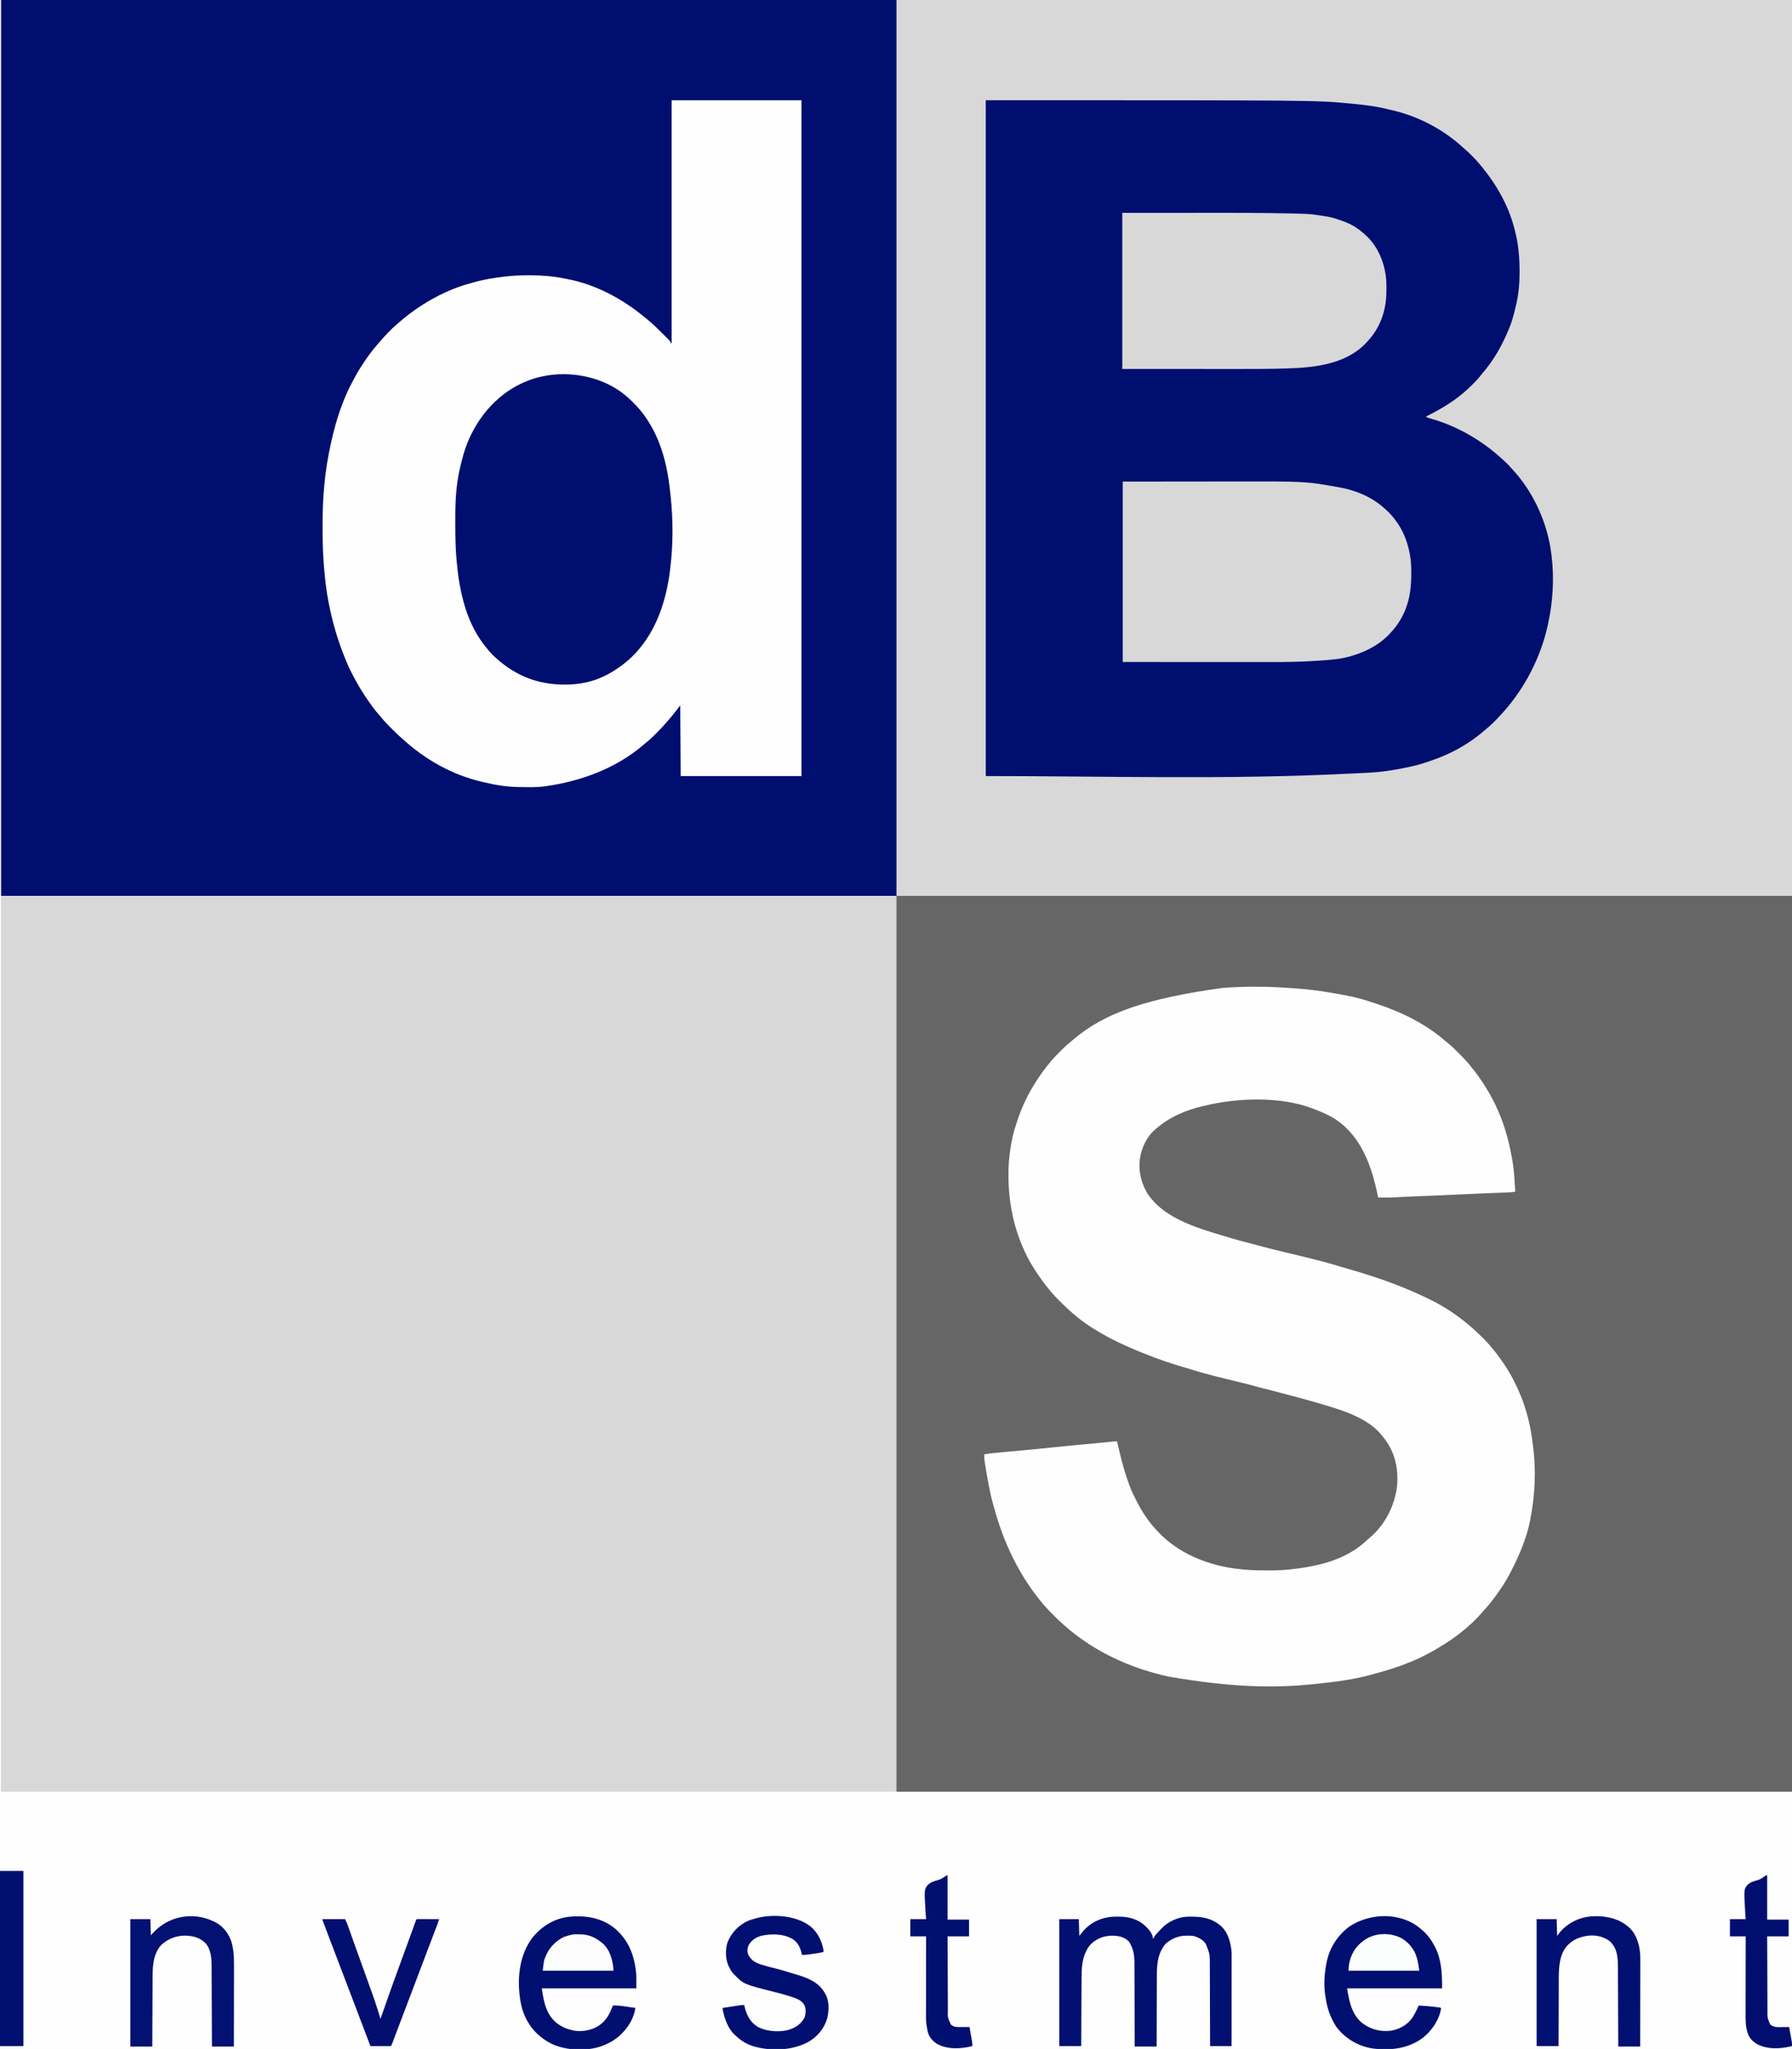 <?xml version="1.0" encoding="UTF-8"?>
<svg xmlns="http://www.w3.org/2000/svg" version="1.1" width="3754" height="4293">
  <rect width="100%" height="100%" fill="#808080" stroke="none"/>
  <path d="M0 0 C1238.82 0 2477.64 0 3754 0 C3754 1416.69 3754 2833.38 3754 4293 C2515.18 4293 1276.36 4293 0 4293 C0 2876.31 0 1459.62 0 0 Z " fill="#D8D8D8" transform="translate(0,0)"></path>
  <path d="M0 0 C0.66 0 1.32 0 2 0 C2 619.41 2 1238.82 2 1877 C621.08 1877 1240.16 1877 1878 1877 C1878 2496.41 1878 3115.82 1878 3754 C2497.08 3754 3116.16 3754 3754 3754 C3754 3931.87 3754 4109.74 3754 4293 C2515.18 4293 1276.36 4293 0 4293 C0 2876.31 0 1459.62 0 0 Z " fill="#D8D8D9" transform="translate(0,0)"></path>
  <path d="M0 0 C619.08 0 1238.16 0 1876 0 C1876 619.41 1876 1238.82 1876 1877 C1256.92 1877 637.84 1877 0 1877 C0 1257.59 0 638.18 0 0 Z " fill="#666666" transform="translate(1878,1877)"></path>
  <path d="M0 0 C619.08 0 1238.16 0 1876 0 C1876 619.41 1876 1238.82 1876 1877 C1256.92 1877 637.84 1877 0 1877 C0 1257.59 0 638.18 0 0 Z " fill="#000E70" transform="translate(2,0)"></path>
  <path d="M0 0 C0.66 0 1.32 0 2 0 C2 1238.82 2 2477.64 2 3754 C1240.16 3754 2478.32 3754 3754 3754 C3754 3931.87 3754 4109.74 3754 4293 C2515.18 4293 1276.36 4293 0 4293 C0 2876.31 0 1459.62 0 0 Z " fill="#FEFEFE" transform="translate(0,0)"></path>
  <path d="M0 0 C689.907 0 689.907 0 761.938 6.75 C763.257 6.873 763.257 6.873 764.602 6.998 C791.418 9.522 818.558 12.66 844.677 19.413 C847.033 20.008 849.397 20.545 851.77 21.07 C905.994 33.345 959.827 61.904 1000.57 99.754 C1002.592 101.623 1004.647 103.414 1006.75 105.188 C1010.86 108.761 1014.705 112.596 1018.562 116.438 C1019.188 117.058 1019.814 117.679 1020.458 118.319 C1024.84 122.715 1028.972 127.278 1033 132 C1033.545 132.638 1034.09 133.277 1034.652 133.934 C1068.564 173.965 1095.261 219.876 1108 271 C1108.261 272.012 1108.521 273.024 1108.79 274.066 C1113.028 290.601 1115.62 306.989 1117 324 C1117.14 325.721 1117.14 325.721 1117.283 327.476 C1118.033 337.567 1118.283 347.634 1118.312 357.75 C1118.315 358.61 1118.318 359.469 1118.32 360.355 C1118.328 383.894 1116.288 407.741 1110.586 430.637 C1109.907 433.376 1109.267 436.123 1108.625 438.871 C1105.778 450.869 1102.563 462.541 1098 474 C1097.622 474.951 1097.245 475.901 1096.856 476.881 C1083.031 511.321 1064.988 544.014 1040.516 572.082 C1038.254 574.706 1036.126 577.392 1034 580.125 C1029.491 585.673 1024.487 590.695 1019.438 595.75 C1018.232 596.957 1018.232 596.957 1017.002 598.188 C1012.157 602.988 1007.196 607.584 1002 612 C1001.416 612.501 1000.833 613.002 1000.231 613.519 C976.408 633.813 949.735 648.859 922 663 C924.944 664.962 927.469 665.773 930.848 666.698 C986.359 681.956 1038.711 712.23 1081 751 C1082.09 751.985 1083.179 752.969 1084.27 753.953 C1089.55 758.743 1094.708 763.493 1099.285 768.977 C1101.319 771.376 1103.473 773.644 1105.625 775.938 C1148.938 823.634 1177.433 888.069 1185 952 C1185.095 952.753 1185.189 953.507 1185.287 954.283 C1191.161 1001.793 1188.17 1050.309 1178 1097 C1177.824 1097.831 1177.648 1098.662 1177.467 1099.518 C1163.298 1165.413 1129.847 1230.89 1085 1281 C1084.167 1281.944 1083.335 1282.887 1082.477 1283.859 C1070.571 1297.121 1058.082 1310.05 1044 1321 C1042.122 1322.601 1040.247 1324.205 1038.375 1325.812 C1008.042 1351.045 971.458 1370.798 934.09 1383.291 C932.07 1383.976 930.064 1384.694 928.059 1385.422 C902.553 1394.524 875.676 1399.705 849 1404 C847.998 1404.163 846.996 1404.327 845.963 1404.495 C816.888 1409.079 786.989 1409.664 757.625 1411.125 C756.86 1411.164 756.096 1411.202 755.308 1411.242 C505.203 1423.678 247.403 1416 0 1416 C0 948.72 0 481.44 0 0 Z " fill="#000E70" transform="translate(2065,210)"></path>
  <path d="M0 0 C89.76 0 179.52 0 272 0 C272 467.28 272 934.56 272 1416 C188.51 1416 105.02 1416 19 1416 C18.67 1367.16 18.34 1318.32 18 1268 C13.38 1273.94 8.76 1279.88 4 1286 C-1.061 1292.31 -6.207 1298.449 -11.664 1304.418 C-12.931 1305.818 -14.192 1307.225 -15.418 1308.661 C-20.408 1314.49 -25.755 1319.941 -31.178 1325.363 C-32.739 1326.926 -34.291 1328.497 -35.844 1330.068 C-42.238 1336.498 -48.889 1342.358 -56 1348 C-57.028 1348.863 -58.051 1349.732 -59.066 1350.609 C-116.142 1399.557 -188.437 1426.269 -262 1437 C-262.908 1437.136 -263.815 1437.271 -264.75 1437.411 C-281.72 1439.856 -298.994 1439.279 -316.094 1439.027 C-317.729 1439.004 -319.365 1438.988 -321 1438.974 C-344.159 1438.711 -368.399 1434.957 -390.887 1429.509 C-393.128 1428.969 -395.376 1428.463 -397.625 1427.957 C-458.882 1413.811 -516.144 1381.639 -562.418 1339.336 C-563.794 1338.091 -565.175 1336.852 -566.591 1335.652 C-573.07 1330.133 -579.058 1324.128 -585.072 1318.113 C-586.925 1316.263 -588.785 1314.42 -590.646 1312.578 C-596.782 1306.471 -602.604 1300.307 -607.987 1293.51 C-609.957 1291.054 -612.012 1288.713 -614.125 1286.379 C-617.993 1282.069 -621.538 1277.577 -625 1272.938 C-625.634 1272.088 -626.269 1271.239 -626.923 1270.364 C-638.592 1254.574 -649.435 1238.15 -659 1221 C-659.506 1220.098 -660.013 1219.196 -660.534 1218.267 C-668.063 1204.802 -675.071 1191.246 -681 1177 C-681.414 1176.007 -681.829 1175.014 -682.255 1173.99 C-697.049 1138.17 -708.683 1101.172 -716.356 1063.182 C-716.92 1060.394 -717.501 1057.611 -718.086 1054.828 C-723.289 1029.53 -726.117 1003.838 -728.25 978.125 C-728.333 977.133 -728.416 976.141 -728.501 975.118 C-730.665 948.904 -731.239 922.791 -731.25 896.5 C-731.251 895.663 -731.251 894.826 -731.252 893.964 C-731.272 866.943 -730.692 840.095 -728.199 813.171 C-728.011 811.122 -727.835 809.071 -727.66 807.02 C-725.149 777.844 -720.307 748.589 -714 720 C-713.719 718.717 -713.439 717.435 -713.149 716.113 C-703.186 670.865 -688.752 625.77 -666.174 585.134 C-665.038 583.069 -663.944 580.987 -662.859 578.895 C-657.523 568.755 -651.339 559.218 -645 549.688 C-644.581 549.056 -644.162 548.424 -643.731 547.773 C-636.194 536.433 -628.171 525.538 -619.312 515.188 C-618.851 514.647 -618.39 514.107 -617.914 513.551 C-616.613 512.031 -615.307 510.515 -614 509 C-613.385 508.283 -612.77 507.567 -612.137 506.828 C-600.281 493.133 -587.873 479.682 -574 468 C-573.011 467.134 -572.023 466.267 -571.004 465.375 C-557.113 453.227 -542.432 442.118 -527 432 C-526.238 431.5 -525.476 431.001 -524.691 430.486 C-492.043 409.278 -455.947 392.333 -418.189 382.577 C-415.999 382 -413.822 381.386 -411.645 380.762 C-392.071 375.234 -371.97 372.221 -351.812 369.75 C-351.144 369.667 -350.475 369.584 -349.786 369.499 C-333.228 367.467 -316.732 366.764 -300.062 366.75 C-299.205 366.749 -298.348 366.748 -297.464 366.747 C-272.995 366.766 -248.603 368.566 -224.593 373.472 C-222.892 373.818 -221.188 374.153 -219.481 374.474 C-159.537 385.746 -103.287 415.919 -56.727 454.578 C-55.218 455.821 -53.688 457.039 -52.156 458.254 C-39.771 468.084 -28.567 479.356 -17.375 490.5 C-16.275 491.593 -16.275 491.593 -15.152 492.709 C-2 505.9 -2 505.9 -2 509 C-1.34 509 -0.68 509 0 509 C0 341.03 0 173.06 0 0 Z " fill="#FEFEFE" transform="translate(1407,210)"></path>
  <path d="M0 0 C2.255 0.147 4.51 0.293 6.766 0.438 C34.501 2.305 62.113 5.439 89.471 10.372 C92.95 10.991 96.434 11.574 99.922 12.148 C123.694 16.122 147.491 21.327 170.334 29.102 C173.584 30.197 176.847 31.254 180.109 32.312 C233.385 49.654 284.792 74.372 327.235 111.507 C328.575 112.641 329.942 113.743 331.319 114.831 C338.861 120.814 345.643 127.367 352.408 134.202 C354.256 136.069 356.112 137.926 357.969 139.783 C363.852 145.683 369.669 151.589 375 158 C375.517 158.615 376.033 159.23 376.565 159.864 C404.353 193.204 427.288 230.452 443 271 C443.5 272.29 443.5 272.29 444.01 273.606 C449.097 286.874 453.352 300.271 457 314 C457.218 314.806 457.435 315.612 457.659 316.442 C461.516 330.814 464.406 345.352 467 360 C467.228 361.259 467.228 361.259 467.461 362.544 C470.426 379.292 471.282 396.335 472.449 413.281 C472.505 414.086 472.561 414.89 472.619 415.719 C472.872 419.487 473.067 423.22 473 427 C465.442 428.128 457.875 428.366 450.246 428.648 C448.773 428.706 447.301 428.763 445.828 428.821 C442.681 428.944 439.533 429.066 436.386 429.186 C427.923 429.509 419.462 429.846 411 430.184 C409.714 430.235 409.714 430.235 408.402 430.287 C392.576 430.92 376.757 431.656 360.938 432.438 C329.612 433.982 298.276 435.255 266.938 436.515 C262.822 436.681 258.707 436.848 254.591 437.015 C251.763 437.129 248.935 437.241 246.107 437.353 C236.647 437.734 227.2 438.193 217.753 438.802 C211.48 439.133 205.217 439.107 198.938 439.062 C197.679 439.058 196.42 439.053 195.123 439.049 C192.082 439.037 189.041 439.021 186 439 C185.805 438.031 185.61 437.062 185.408 436.064 C173.05 375.135 151.566 312.096 97.562 275.75 C82.556 265.974 66.714 259.314 50 253 C49.262 252.72 48.524 252.44 47.764 252.151 C-20.666 226.592 -109.189 230.183 -179 247 C-179.952 247.224 -180.904 247.448 -181.885 247.679 C-216.437 255.879 -251.086 270.375 -278 294 C-278.677 294.534 -279.354 295.067 -280.051 295.617 C-294.822 307.517 -305.051 325.91 -310 344 C-310.211 344.724 -310.423 345.449 -310.641 346.195 C-318.211 373.771 -312.562 403.392 -298.91 427.875 C-263.31 486.116 -182.036 506.024 -120.75 524.5 C-119.922 524.75 -119.094 525 -118.241 525.258 C-108.717 528.123 -99.177 530.791 -89.512 533.141 C-81.494 535.102 -73.536 537.301 -65.578 539.492 C-46.48 544.726 -27.255 549.385 -8 554 C-6.868 554.272 -5.735 554.543 -4.569 554.823 C-0.684 555.755 3.202 556.687 7.088 557.617 C16.523 559.879 25.953 562.165 35.382 564.458 C37.18 564.895 38.979 565.332 40.778 565.768 C56.023 569.465 71.17 573.424 86.25 577.75 C87.44 578.091 88.63 578.431 89.857 578.782 C101.464 582.115 113.043 585.542 124.614 588.997 C126.977 589.697 129.344 590.388 131.713 591.071 C188.467 607.459 244.159 627.511 297 654 C297.834 654.416 298.667 654.831 299.526 655.259 C324.977 668.029 349.004 683.939 371 702 C371.813 702.666 371.813 702.666 372.642 703.346 C384.26 712.919 395.208 723.131 405.875 733.75 C406.577 734.447 407.278 735.144 408.001 735.862 C412.537 740.412 416.835 745.109 421 750 C421.549 750.643 422.099 751.286 422.665 751.948 C430.86 761.602 438.495 771.524 445.627 781.987 C446.923 783.887 448.234 785.776 449.547 787.664 C460.205 803.142 469.207 819.583 476.954 836.692 C477.699 838.336 478.453 839.977 479.212 841.615 C495.29 876.452 505.147 915.194 509.676 953.299 C509.905 955.208 510.15 957.116 510.406 959.021 C516.999 1009.245 514.918 1062.477 505 1112 C504.702 1113.574 504.403 1115.148 504.105 1116.723 C497.024 1152.578 482.428 1186.791 465.915 1219.204 C465.074 1220.854 464.238 1222.507 463.403 1224.16 C452.243 1246.058 438.224 1266.725 423 1286 C422.215 1286.996 421.43 1287.993 420.621 1289.02 C416.133 1294.601 411.414 1299.939 406.555 1305.199 C404.563 1307.383 402.622 1309.591 400.691 1311.828 C396.982 1316.08 393.063 1320.085 389.062 1324.062 C388.398 1324.731 387.733 1325.399 387.049 1326.088 C382.531 1330.597 377.846 1334.848 373 1339 C371.979 1339.889 370.958 1340.779 369.938 1341.668 C351.293 1357.66 331.031 1371.691 309.764 1383.978 C308.016 1384.991 306.28 1386.022 304.543 1387.055 C266.251 1409.51 223.462 1425.057 180.636 1436.3 C178.241 1436.936 175.858 1437.602 173.477 1438.285 C135.65 1448.968 96.004 1453.9 57 1458 C56.321 1458.072 55.642 1458.143 54.943 1458.217 C-27.981 1466.886 -114.525 1466.576 -252 1443 C-253.145 1442.749 -253.145 1442.749 -254.313 1442.494 C-324.097 1427.143 -392.387 1397.837 -449 1354 C-449.555 1353.575 -450.11 1353.15 -450.682 1352.712 C-457.828 1347.238 -464.717 1341.627 -471.305 1335.484 C-473.351 1333.598 -475.42 1331.786 -477.535 1329.98 C-482.894 1325.308 -487.886 1320.264 -492.9 1315.23 C-494.559 1313.566 -496.224 1311.907 -497.889 1310.248 C-503.468 1304.673 -508.929 1299.048 -514 1293 C-514.8 1292.06 -514.8 1292.06 -515.616 1291.101 C-564.954 1232.865 -598.516 1162.934 -618.314 1089.488 C-619.159 1086.424 -620.058 1083.376 -620.949 1080.324 C-622.996 1073.163 -624.723 1065.963 -626.312 1058.688 C-626.53 1057.696 -626.53 1057.696 -626.752 1056.684 C-629.452 1044.308 -631.694 1031.862 -633.812 1019.375 C-634.033 1018.077 -634.033 1018.077 -634.257 1016.753 C-639.334 986.68 -639.334 986.68 -639 977 C-629.837 975.616 -620.69 974.502 -611.461 973.668 C-609.531 973.489 -607.6 973.31 -605.67 973.131 C-603.637 972.943 -601.603 972.757 -599.569 972.571 C-595.29 972.18 -591.012 971.784 -586.734 971.387 C-585.276 971.251 -583.819 971.116 -582.362 970.981 C-581.639 970.914 -580.917 970.847 -580.172 970.778 C-577.978 970.574 -575.784 970.371 -573.589 970.168 C-560.62 968.968 -547.653 967.745 -534.688 966.5 C-533.65 966.401 -532.613 966.301 -531.545 966.199 C-512.989 964.416 -494.446 962.522 -475.902 960.618 C-452.233 958.191 -428.547 955.976 -404.852 953.815 C-398.527 953.237 -392.204 952.641 -385.883 952.023 C-385.134 951.95 -384.385 951.877 -383.613 951.802 C-380.282 951.475 -376.952 951.145 -373.622 950.812 C-372.517 950.702 -371.412 950.593 -370.273 950.48 C-369.339 950.387 -368.405 950.293 -367.443 950.196 C-365.301 950.024 -363.149 950 -361 950 C-359.413 956.209 -357.886 962.425 -356.492 968.68 C-350.917 993.601 -343.936 1018.054 -335 1042 C-334.752 1042.67 -334.504 1043.34 -334.248 1044.03 C-330.793 1053.269 -326.661 1062.086 -322.123 1070.833 C-320.932 1073.131 -319.757 1075.436 -318.582 1077.742 C-313.557 1087.527 -308.22 1096.927 -302 1106 C-301.608 1106.576 -301.217 1107.151 -300.813 1107.744 C-294.735 1116.629 -288.141 1124.948 -281 1133 C-280.269 1133.826 -280.269 1133.826 -279.522 1134.669 C-234.16 1185.588 -167.78 1211.441 -101 1218 C-100.134 1218.086 -99.268 1218.173 -98.376 1218.262 C-82.579 1219.797 -66.892 1220.316 -51.024 1220.261 C-47.37 1220.25 -43.717 1220.261 -40.062 1220.273 C-25.273 1220.283 -10.7 1219.628 4 1218 C5.097 1217.88 5.097 1217.88 6.217 1217.757 C10.549 1217.271 14.869 1216.715 19.188 1216.125 C21.087 1215.868 21.087 1215.868 23.024 1215.605 C33.451 1214.154 43.728 1212.292 54 1210 C54.719 1209.846 55.437 1209.691 56.178 1209.532 C64.506 1207.743 72.678 1205.595 80.812 1203.062 C81.553 1202.834 82.293 1202.605 83.055 1202.37 C109.424 1193.922 136.246 1180.504 157 1162 C157.859 1161.238 158.717 1160.476 159.602 1159.691 C161.299 1158.171 162.989 1156.642 164.672 1155.105 C166.724 1153.249 168.818 1151.466 170.938 1149.688 C202.347 1122.118 222.076 1081.283 226 1040 C228.34 1002.07 219.617 968.355 195 939 C194.562 938.439 194.123 937.879 193.672 937.301 C164.144 899.801 106.591 883.281 62.878 870.549 C60.076 869.73 57.278 868.896 54.48 868.062 C34.149 862.032 13.638 856.662 -6.887 851.332 C-11.096 850.238 -15.299 849.125 -19.5 848 C-33.909 844.146 -48.334 840.348 -62.827 836.824 C-67.356 835.71 -71.835 834.475 -76.313 833.167 C-83.427 831.128 -90.589 829.319 -97.781 827.578 C-100.007 827.04 -102.231 826.498 -104.456 825.955 C-107.629 825.18 -110.802 824.406 -113.975 823.633 C-159.362 812.568 -159.362 812.568 -180.375 806.75 C-181.122 806.544 -181.87 806.338 -182.64 806.126 C-191.365 803.712 -200.002 801.074 -208.622 798.31 C-214.479 796.445 -220.37 794.746 -226.289 793.094 C-236.498 790.225 -246.533 786.918 -256.559 783.468 C-259.393 782.494 -262.229 781.53 -265.066 780.566 C-274.357 777.396 -283.547 774.089 -292.633 770.372 C-295.859 769.057 -299.102 767.803 -302.359 766.57 C-321.635 759.224 -340.356 750.817 -359 742 C-360.091 741.484 -361.183 740.968 -362.307 740.437 C-377.006 733.425 -391.071 725.427 -405 717 C-406.31 716.208 -406.31 716.208 -407.647 715.401 C-418.923 708.545 -429.628 701.158 -440 693 C-440.661 692.483 -441.322 691.966 -442.003 691.434 C-456.063 680.395 -468.839 668.227 -481.5 655.625 C-482.337 654.793 -483.174 653.961 -484.036 653.103 C-488.896 648.23 -493.55 643.251 -498 638 C-498.542 637.364 -499.085 636.729 -499.644 636.074 C-513.052 620.258 -525.017 603.579 -536 586 C-536.402 585.36 -536.804 584.719 -537.218 584.06 C-543.091 574.658 -548.292 565.034 -553 555 C-553.415 554.122 -553.83 553.243 -554.258 552.338 C-577.737 502.187 -588.347 448.164 -588.375 393 C-588.377 391.944 -588.379 390.889 -588.381 389.801 C-588.378 377.068 -587.835 364.561 -586.242 351.925 C-585.922 349.38 -585.644 346.83 -585.359 344.281 C-582.966 324.884 -579.012 305.527 -572.677 287.016 C-571.926 284.78 -571.222 282.533 -570.52 280.281 C-560.984 250.102 -547.111 221.596 -530 195 C-529.316 193.93 -528.631 192.86 -527.926 191.758 C-520.275 180.057 -511.911 168.769 -503 158 C-502.236 157.05 -501.471 156.1 -500.684 155.121 C-493.911 146.855 -486.47 139.255 -478.938 131.688 C-478.431 131.176 -477.924 130.664 -477.403 130.137 C-470.605 123.285 -463.563 117.015 -456 111 C-454.972 110.137 -453.949 109.268 -452.934 108.391 C-385.852 50.862 -296.51 21.829 -141 0 C-140.21 -0.061 -139.421 -0.121 -138.607 -0.184 C-92.683 -3.647 -45.916 -3.319 0 0 Z " fill="#FEFEFE" transform="translate(2701,2070)"></path>
  <path d="M0 0 C0.712 0.282 1.424 0.564 2.157 0.854 C20.387 8.2 37.027 18.286 52 31 C52.795 31.666 53.591 32.333 54.41 33.02 C57.008 35.279 59.514 37.619 62 40 C63.023 40.975 63.023 40.975 64.067 41.969 C112.163 88.056 133.707 150.933 142 216 C142.119 216.896 142.239 217.792 142.362 218.715 C143.385 226.463 144.223 234.224 145 242 C145.069 242.67 145.138 243.34 145.209 244.03 C150.159 292.291 150.136 341.828 144.243 389.988 C143.901 392.815 143.592 395.646 143.277 398.477 C142.665 403.679 141.883 408.837 141 414 C140.711 415.711 140.711 415.711 140.416 417.456 C137.206 436.042 132.921 454.065 127 472 C126.683 472.962 126.366 473.924 126.04 474.915 C110.62 520.942 83.379 564.622 44 594 C43.386 594.458 42.772 594.917 42.139 595.389 C32.19 602.752 21.988 609.3 11 615 C9.271 615.905 9.271 615.905 7.508 616.828 C-18.768 629.82 -46.931 635.447 -76.062 635.375 C-76.932 635.374 -77.801 635.373 -78.697 635.372 C-138.077 635.176 -186.5 613.587 -228.688 572.5 C-233.494 567.624 -237.765 562.374 -242 557 C-242.793 556.013 -243.586 555.025 -244.402 554.008 C-273.897 516.638 -288.544 472.344 -297 426 C-297.269 424.535 -297.269 424.535 -297.543 423.041 C-300.196 408.21 -301.774 393.302 -303.188 378.312 C-303.272 377.426 -303.357 376.54 -303.444 375.626 C-305.769 351.048 -306.188 326.538 -306.185 301.869 C-306.185 298.594 -306.192 295.319 -306.206 292.043 C-306.317 264.798 -305.697 237.701 -301.75 210.688 C-301.592 209.572 -301.592 209.572 -301.431 208.435 C-299.608 195.655 -297.059 183.16 -293.714 170.686 C-293.03 168.115 -292.386 165.537 -291.754 162.953 C-276.798 102.506 -240.139 47.629 -186.767 14.619 C-164.631 1.445 -140.535 -8.05 -115 -12 C-113.796 -12.204 -112.592 -12.407 -111.352 -12.617 C-74.414 -18.163 -34.633 -13.797 0 0 Z " fill="#000E70" transform="translate(1260,799)"></path>
  <path d="M0 0 C47.994 -0.041 95.989 -0.083 145.438 -0.125 C160.476 -0.143 175.515 -0.161 191.01 -0.18 C209.668 -0.189 209.668 -0.189 218.46 -0.191 C224.476 -0.193 230.492 -0.2 236.507 -0.211 C382.951 -0.475 382.951 -0.475 452.75 11.938 C453.411 12.053 454.072 12.168 454.754 12.287 C487.923 18.152 521.766 32.41 547 55 C547.776 55.68 547.776 55.68 548.568 56.374 C556.157 63.033 562.903 69.914 569 78 C570.181 79.516 570.181 79.516 571.387 81.062 C586.907 101.458 596.16 125.003 601 150 C601.191 150.972 601.191 150.972 601.385 151.964 C603.907 165.155 604.524 178.028 604.438 191.438 C604.433 192.942 604.433 192.942 604.428 194.477 C604.323 218.083 602.119 240.658 594 263 C593.733 263.738 593.466 264.475 593.191 265.235 C585.756 285.33 574.748 302.449 560 318 C558.735 319.344 558.735 319.344 557.445 320.715 C535.444 343.449 507.181 357.478 477 366 C475.849 366.326 474.698 366.652 473.512 366.988 C460.072 370.535 446.516 372.482 432.688 373.562 C431.165 373.687 429.642 373.811 428.119 373.935 C406.15 375.697 384.157 376.942 362.126 377.548 C361.36 377.569 360.595 377.59 359.806 377.612 C343.149 378.066 326.5 378.138 309.838 378.116 C305.596 378.112 301.353 378.113 297.111 378.114 C288.938 378.114 280.765 378.11 272.592 378.103 C263.105 378.096 253.618 378.095 244.13 378.095 C219.17 378.089 194.21 378.075 169.25 378.062 C85.471 378.032 85.471 378.032 0 378 C0 253.26 0 128.52 0 0 Z " fill="#D8D8D8" transform="translate(2352,1009)"></path>
  <path d="M0 0 C44.241 -0.021 88.481 -0.041 134.062 -0.062 C147.898 -0.072 161.734 -0.081 175.989 -0.09 C193.224 -0.095 193.224 -0.095 201.358 -0.095 C206.895 -0.096 212.432 -0.1 217.969 -0.106 C248.599 -0.136 279.219 -0.038 309.845 0.455 C311.117 0.476 312.389 0.496 313.7 0.517 C392.616 1.806 392.616 1.806 421.175 6.533 C423.636 6.94 426.096 7.302 428.566 7.645 C440.789 9.556 452.405 13.795 464 18 C464.71 18.257 465.419 18.513 466.15 18.777 C482.206 24.729 496.497 34.429 509 46 C510.303 47.181 510.303 47.181 511.633 48.387 C538.342 73.715 552.246 111.61 553.29 147.942 C553.369 152.107 553.386 156.271 553.375 160.438 C553.374 161.316 553.373 162.195 553.371 163.101 C553.22 203.837 541.234 240.122 513 270 C512.215 270.861 511.43 271.722 510.621 272.609 C467.992 317.647 402.329 324.193 344 326 C343.021 326.031 343.021 326.031 342.022 326.063 C307.363 327.164 272.706 327.135 238.033 327.103 C229.741 327.096 221.45 327.095 213.158 327.095 C191.376 327.089 169.594 327.075 147.812 327.062 C99.034 327.042 50.256 327.021 0 327 C0 219.09 0 111.18 0 0 Z " fill="#D8D8D8" transform="translate(2351,446)"></path>
  <path d="M0 0 C2.225 -0.002 4.45 -0.02 6.675 -0.039 C27.883 -0.126 46.985 5.001 62.741 19.767 C69.14 26.25 78.128 35.503 78.128 45.185 C78.788 45.185 79.448 45.185 80.128 45.185 C80.342 44.49 80.556 43.796 80.776 43.08 C82.493 39.403 84.976 36.766 87.753 33.873 C88.297 33.299 88.841 32.725 89.402 32.134 C90.486 30.993 91.574 29.855 92.665 28.72 C93.867 27.459 95.041 26.171 96.206 24.877 C109.554 10.456 130.72 0.853 150.231 0.059 C175.934 -0.512 198.743 1.061 219.128 18.185 C220.091 18.98 220.091 18.98 221.073 19.791 C235.689 33.063 241.301 54.22 243.128 73.185 C243.255 76.013 243.259 78.834 243.248 81.664 C243.249 82.887 243.249 82.887 243.251 84.135 C243.252 86.846 243.247 89.558 243.241 92.269 C243.241 94.221 243.241 96.173 243.242 98.125 C243.242 103.409 243.236 108.694 243.229 113.978 C243.223 119.506 243.222 125.034 243.221 130.562 C243.218 141.024 243.21 151.486 243.2 161.947 C243.189 173.86 243.183 185.773 243.178 197.686 C243.168 222.186 243.149 246.686 243.128 271.185 C228.278 271.185 213.428 271.185 198.128 271.185 C198.106 262.875 198.106 262.875 198.084 254.397 C198.033 236.052 197.967 217.708 197.892 199.364 C197.847 188.246 197.808 177.129 197.781 166.011 C197.758 156.314 197.725 146.616 197.679 136.919 C197.655 131.791 197.637 126.663 197.63 121.535 C197.624 116.694 197.604 111.853 197.574 107.012 C197.565 105.249 197.561 103.486 197.563 101.723 C197.608 78.409 197.608 78.409 189.128 57.185 C188.721 56.556 188.313 55.927 187.894 55.279 C181.976 47.342 171.619 42.391 162.128 40.185 C158.325 39.786 154.574 39.765 150.753 39.81 C149.789 39.799 148.824 39.787 147.831 39.775 C132.078 39.838 115.662 46.536 104.312 57.56 C85.139 80.608 86.514 109.58 86.52 137.743 C86.517 142.482 86.492 147.221 86.468 151.961 C86.428 160.902 86.408 169.844 86.394 178.786 C86.379 188.98 86.34 199.174 86.3 209.367 C86.218 230.307 86.166 251.246 86.128 272.185 C70.948 272.185 55.768 272.185 40.128 272.185 C40.119 266.483 40.109 260.781 40.1 254.906 C40.066 236.039 40.01 217.172 39.944 198.304 C39.904 186.868 39.872 175.432 39.857 163.996 C39.844 154.023 39.817 144.049 39.773 134.076 C39.751 128.8 39.735 123.525 39.736 118.249 C39.737 113.272 39.719 108.295 39.687 103.318 C39.678 101.502 39.676 99.687 39.682 97.871 C39.727 81.182 37.471 66.096 27.94 51.935 C17.604 41.829 5.142 39.692 -8.8 39.836 C-25.68 40.331 -40.376 46.414 -52.31 58.353 C-55.906 62.328 -58.52 66.387 -60.872 71.185 C-61.236 71.866 -61.599 72.547 -61.974 73.248 C-70.323 90.074 -71.165 110.167 -71.191 128.597 C-71.2 130.166 -71.21 131.735 -71.221 133.304 C-71.248 137.507 -71.264 141.711 -71.277 145.914 C-71.293 150.328 -71.319 154.741 -71.345 159.155 C-71.391 167.488 -71.428 175.821 -71.461 184.153 C-71.5 193.651 -71.549 203.148 -71.599 212.645 C-71.702 232.158 -71.79 251.672 -71.872 271.185 C-87.052 271.185 -102.232 271.185 -117.872 271.185 C-117.872 183.405 -117.872 95.625 -117.872 5.185 C-104.342 5.185 -90.812 5.185 -76.872 5.185 C-76.542 16.735 -76.212 28.285 -75.872 40.185 C-72.902 36.555 -69.932 32.925 -66.872 29.185 C-49.463 10.035 -25.654 -0.003 0 0 Z " fill="#021071" transform="translate(2336.872,4015.815)"></path>
  <path d="M0 0 C1.074 0.29 1.074 0.29 2.169 0.586 C17.899 4.959 31.721 12.188 44 23 C45.226 24.029 45.226 24.029 46.477 25.078 C58.133 35.111 66.056 46.456 73 60 C73.741 61.437 73.741 61.437 74.496 62.902 C87.221 89.263 88 118.311 88 147 C22.33 147 -43.34 147 -111 147 C-106.63 174.316 -101.094 203.5 -77.392 221.201 C-59.437 233.888 -39.277 238.542 -17.434 235.504 C0.626 231.657 15.478 223.25 26.09 207.996 C31.188 200.021 35.176 191.641 39 183 C49.129 183.45 59.173 184.385 69.25 185.5 C70.44 185.631 71.63 185.761 72.857 185.896 C82.235 186.956 82.235 186.956 86 188 C82.809 211.805 66.45 235.987 47.82 250.523 C17.543 273.363 -20.072 277.682 -56.913 273.048 C-87.665 268.452 -115.247 252.215 -133.875 227.188 C-134.961 225.486 -135.996 223.751 -137 222 C-137.378 221.347 -137.756 220.695 -138.146 220.022 C-149.241 200.647 -154.103 182.071 -157 160 C-157.104 159.261 -157.208 158.521 -157.315 157.76 C-160.074 136.321 -158.222 114.084 -154 93 C-153.834 92.162 -153.668 91.325 -153.497 90.461 C-147.353 61.17 -129.713 34.476 -105.5 17 C-75.19 -2.668 -35.182 -9.655 0 0 Z " fill="#010F70" transform="translate(2933,4019)"></path>
  <path d="M0 0 C29.343 25.713 40.732 59.327 43.61 97.411 C43.61 106.321 43.61 115.231 43.61 124.411 C-21.73 124.411 -87.07 124.411 -154.39 124.411 C-150.403 152.314 -145.508 179.408 -122.315 197.856 C-112.133 205.33 -101.731 209.794 -89.39 212.411 C-88.615 212.598 -87.84 212.785 -87.042 212.978 C-68.931 215.938 -48.38 212.122 -33.327 201.474 C-31.658 200.148 -30.01 198.796 -28.39 197.411 C-27.759 196.892 -27.129 196.372 -26.479 195.837 C-16.176 186.519 -10.483 173.022 -5.39 160.411 C4.667 159.906 14.384 161.455 24.298 162.911 C25.982 163.153 27.666 163.394 29.351 163.634 C33.438 164.218 37.525 164.812 41.61 165.411 C39.25 183.313 29.711 201.144 17.61 214.411 C16.93 215.163 16.93 215.163 16.237 215.929 C4.076 229.206 -9.602 238.031 -26.39 244.411 C-27.421 244.811 -28.452 245.21 -29.515 245.622 C-61.327 256.641 -103.402 254.914 -133.943 240.539 C-155.332 229.859 -172.613 214.308 -184.39 193.411 C-184.913 192.501 -185.436 191.591 -185.976 190.653 C-194.004 175.744 -198.398 159.145 -200.39 142.411 C-200.482 141.725 -200.575 141.039 -200.671 140.332 C-205.764 98.157 -200.159 52.995 -174.132 18.411 C-155.205 -5.33 -128.433 -21.972 -97.897 -25.477 C-62.747 -29.068 -27.671 -23.511 0 0 Z " fill="#010F70" transform="translate(1289.39,4041.589)"></path>
  <path d="M0 0 C13.683 12.401 21.56 29.062 25.045 47.025 C25.143 49.955 25.143 49.955 25.045 52.025 C15.525 53.999 6.004 55.505 -3.643 56.713 C-5.201 56.91 -5.201 56.91 -6.791 57.11 C-11.215 57.649 -15.493 58.096 -19.955 58.025 C-20.163 57.07 -20.37 56.115 -20.584 55.131 C-23.443 42.812 -28.209 32.435 -38.955 25.025 C-58.361 13.533 -83.743 13.048 -105.377 17.974 C-117.226 21.454 -125.885 27.242 -131.955 38.025 C-134.546 44.737 -135.065 50.849 -132.393 57.525 C-126.77 68.77 -117.89 73.999 -106.29 77.928 C-95.141 81.468 -83.821 84.359 -72.458 87.116 C-63.156 89.406 -54.038 92.272 -44.896 95.122 C-41.956 96.025 -39.007 96.892 -36.053 97.748 C-10.726 105.135 14.525 113.616 28.045 138.025 C28.443 138.679 28.842 139.332 29.252 140.006 C37.482 154.462 36.79 174.593 33.143 190.338 C26.556 212.464 12.357 229.946 -7.955 241.025 C-42.243 258.874 -85.991 259.879 -122.67 249.115 C-136.975 244.369 -148.072 237.422 -158.955 227.025 C-159.582 226.473 -160.208 225.922 -160.854 225.353 C-174.95 212.469 -182.128 191.303 -185.955 173.025 C-185.955 171.705 -185.955 170.385 -185.955 169.025 C-177.29 167.682 -168.623 166.348 -159.955 165.025 C-159.122 164.898 -158.289 164.771 -157.43 164.639 C-155.502 164.347 -153.572 164.061 -151.643 163.775 C-150.132 163.551 -150.132 163.551 -148.592 163.322 C-146.021 163.033 -143.54 162.969 -140.955 163.025 C-140.661 164.371 -140.661 164.371 -140.361 165.744 C-136.167 183.245 -129.102 198.185 -113.545 208.131 C-95.389 218.322 -70.711 220.006 -50.611 215.779 C-35.136 211.387 -22.971 204.34 -14.955 190.025 C-11.803 182.327 -11.444 172.39 -14.143 164.463 C-20.254 152.871 -30.358 149.542 -42.33 145.65 C-43.508 145.262 -44.687 144.874 -45.901 144.475 C-56.209 141.143 -66.63 138.409 -77.131 135.763 C-141.742 119.445 -141.742 119.445 -160.955 100.025 C-161.578 99.436 -162.2 98.847 -162.842 98.24 C-166.951 94.038 -169.615 89.28 -172.268 84.088 C-172.605 83.431 -172.943 82.775 -173.292 82.099 C-180.416 67.499 -180.73 46.911 -175.893 31.588 C-167.396 10.785 -152.018 -5.116 -131.393 -14.1 C-126.506 -15.929 -121.487 -17.298 -116.455 -18.662 C-115.672 -18.877 -114.889 -19.092 -114.082 -19.313 C-79.071 -28.431 -28.439 -24.346 0 0 Z " fill="#010F70" transform="translate(1699.955,4037.975)"></path>
  <path d="M0 0 C1.123 0.514 2.246 1.029 3.402 1.559 C20.281 9.927 31.231 23.538 38 41 C43.472 57.542 44.301 74.092 44.227 91.35 C44.226 93.234 44.227 95.118 44.228 97.002 C44.229 102.065 44.217 107.128 44.203 112.191 C44.19 117.501 44.189 122.812 44.187 128.122 C44.181 138.155 44.164 148.188 44.144 158.22 C44.122 169.652 44.111 181.084 44.101 192.516 C44.08 216.011 44.043 239.505 44 263 C28.82 263 13.64 263 -2 263 C-2.02 257.555 -2.04 252.11 -2.06 246.499 C-2.127 228.494 -2.205 210.489 -2.288 192.484 C-2.338 181.569 -2.384 170.654 -2.422 159.74 C-2.455 150.222 -2.495 140.705 -2.543 131.187 C-2.568 126.151 -2.59 121.116 -2.603 116.08 C-2.616 111.332 -2.638 106.584 -2.667 101.835 C-2.676 100.101 -2.682 98.366 -2.684 96.632 C-2.709 78.769 -3.426 59.791 -15.969 45.805 C-28.5 33.863 -43.791 30.462 -60.569 30.508 C-78.109 30.985 -95.206 37.917 -108 50 C-124.21 67.223 -126.289 92.235 -126.319 114.736 C-126.328 116.364 -126.338 117.991 -126.349 119.619 C-126.376 123.992 -126.392 128.365 -126.405 132.738 C-126.42 137.325 -126.447 141.912 -126.473 146.499 C-126.519 155.165 -126.556 163.831 -126.589 172.496 C-126.628 182.371 -126.677 192.245 -126.727 202.12 C-126.83 222.413 -126.918 242.706 -127 263 C-142.18 263 -157.36 263 -173 263 C-173 174.89 -173 86.78 -173 -4 C-159.14 -4 -145.28 -4 -131 -4 C-130.67 7.22 -130.34 18.44 -130 30 C-128.226 28.041 -126.453 26.081 -124.625 24.062 C-93.028 -10.255 -42.585 -19.773 0 0 Z " fill="#031172" transform="translate(446,4025)"></path>
  <path d="M0 0 C24.588 -0.667 51.141 5.5 69.875 22.16 C70.549 22.73 71.223 23.3 71.918 23.887 C87.788 38.314 93.949 61.756 94.989 82.426 C95.159 88.181 95.126 93.936 95.102 99.693 C95.101 101.597 95.102 103.501 95.103 105.405 C95.104 110.521 95.092 115.638 95.078 120.755 C95.065 126.121 95.064 131.488 95.062 136.854 C95.056 146.993 95.039 157.132 95.019 167.271 C94.997 178.824 94.986 190.377 94.976 201.93 C94.955 225.673 94.918 249.417 94.875 273.16 C79.695 273.16 64.515 273.16 48.875 273.16 C48.855 267.69 48.835 262.22 48.815 256.583 C48.748 238.491 48.67 220.398 48.587 202.305 C48.537 191.337 48.491 180.37 48.453 169.402 C48.42 159.838 48.38 150.274 48.332 140.71 C48.307 135.651 48.285 130.591 48.272 125.531 C48.259 120.759 48.237 115.987 48.208 111.215 C48.199 109.473 48.193 107.731 48.191 105.989 C48.164 86.825 46.98 68.905 33.102 54.293 C27.991 49.433 22.455 46.598 15.875 44.16 C15.018 43.839 14.161 43.518 13.277 43.188 C-4.46 37.7 -23.882 40.672 -40.375 48.348 C-55.655 56.463 -64.995 67.459 -70.419 83.845 C-76.406 103.489 -75.737 124.106 -75.733 144.407 C-75.736 148.914 -75.761 153.42 -75.784 157.927 C-75.825 166.423 -75.845 174.918 -75.858 183.414 C-75.874 193.102 -75.913 202.791 -75.953 212.479 C-76.035 232.373 -76.086 252.266 -76.125 272.16 C-91.305 272.16 -106.485 272.16 -122.125 272.16 C-122.125 184.38 -122.125 96.6 -122.125 6.16 C-108.265 6.16 -94.405 6.16 -80.125 6.16 C-79.795 17.71 -79.465 29.26 -79.125 41.16 C-76.815 38.19 -74.505 35.22 -72.125 32.16 C-56.104 13.85 -33.39 2.764 -9.188 0.473 C-6.126 0.285 -3.063 0.157 0 0 Z " fill="#021071" transform="translate(3341.125,4014.84)"></path>
  <path d="M0 0 C15.84 0 31.68 0 48 0 C52.5 10.124 52.5 10.124 53.833 13.871 C54.14 14.728 54.447 15.584 54.763 16.466 C55.085 17.376 55.407 18.286 55.738 19.223 C56.092 20.212 56.445 21.201 56.809 22.22 C57.98 25.5 59.146 28.781 60.312 32.062 C61.579 35.613 62.846 39.162 64.114 42.712 C65.009 45.217 65.903 47.723 66.796 50.229 C71.353 63.003 75.942 75.764 80.534 88.526 C82.258 93.32 83.981 98.114 85.703 102.909 C85.944 103.58 86.185 104.25 86.433 104.941 C87.39 107.606 88.347 110.271 89.304 112.935 C91.987 120.406 94.676 127.875 97.374 135.341 C106.167 159.679 114.969 184.081 122 209 C122.36 207.959 122.72 206.918 123.091 205.846 C137.302 164.81 152.037 123.968 166.994 83.198 C170.902 72.545 174.796 61.886 178.69 51.227 C179.895 47.93 181.099 44.633 182.304 41.336 C182.685 40.296 183.065 39.255 183.457 38.183 C184.205 36.135 184.954 34.087 185.703 32.04 C187.583 26.896 189.453 21.748 191.309 16.595 C191.678 15.572 192.047 14.549 192.428 13.495 C193.131 11.547 193.831 9.597 194.529 7.647 C194.995 6.355 194.995 6.355 195.471 5.038 C195.743 4.279 196.015 3.521 196.296 2.739 C197 1 197 1 198 0 C199.474 -0.093 200.952 -0.117 202.428 -0.114 C203.369 -0.113 204.31 -0.113 205.279 -0.113 C206.302 -0.108 207.325 -0.103 208.379 -0.098 C209.421 -0.096 210.463 -0.095 211.536 -0.093 C214.878 -0.088 218.22 -0.075 221.562 -0.062 C223.822 -0.057 226.082 -0.053 228.342 -0.049 C233.895 -0.038 239.447 -0.021 245 0 C243.13 5.733 241.145 11.4 238.98 17.027 C238.69 17.788 238.399 18.549 238.1 19.333 C237.465 20.992 236.831 22.651 236.195 24.309 C234.41 28.967 232.631 33.628 230.852 38.289 C230.467 39.296 230.083 40.302 229.686 41.339 C224.792 54.156 219.927 66.984 215.062 79.812 C214.588 81.063 214.114 82.314 213.639 83.565 C207.173 100.615 200.721 117.671 194.282 134.731 C188.037 151.274 181.762 167.807 175.474 184.334 C171.222 195.513 166.978 206.694 162.747 217.881 C161.224 221.907 159.7 225.933 158.176 229.959 C156.697 233.867 155.219 237.776 153.744 241.685 C152.611 244.684 151.475 247.682 150.34 250.68 C149.929 251.769 149.519 252.858 149.096 253.98 C148.716 254.982 148.336 255.983 147.945 257.015 C147.616 257.886 147.287 258.756 146.948 259.654 C146.074 261.816 145.043 263.914 144 266 C129.81 266 115.62 266 101 266 C99.656 262.451 98.311 258.902 96.926 255.246 C86.983 229.008 77.018 202.779 67.001 176.569 C60.426 159.363 53.872 142.15 47.334 124.929 C41.48 109.508 35.602 94.096 29.713 78.689 C22.527 59.888 15.363 41.079 8.25 22.25 C7.883 21.279 7.516 20.309 7.138 19.309 C6.118 16.607 5.098 13.905 4.078 11.203 C3.778 10.409 3.478 9.615 3.169 8.797 C2.069 5.877 0.987 2.961 0 0 Z " fill="#020F71" transform="translate(675,4021)"></path>
  <path d="M0 0 C0 30.69 0 61.38 0 93 C14.85 93 29.7 93 45 93 C45 104.55 45 116.1 45 128 C30.15 128 15.3 128 0 128 C0.063 149.828 0.138 171.655 0.236 193.483 C0.281 203.619 0.32 213.754 0.346 223.89 C0.369 232.728 0.403 241.566 0.449 250.404 C0.473 255.081 0.491 259.757 0.498 264.433 C0.504 268.843 0.524 273.252 0.554 277.661 C0.563 279.272 0.567 280.882 0.565 282.493 C0.316 298.294 0.316 298.294 6.188 312.562 C13.828 319.184 22.395 318.371 32 318.188 C33.361 318.172 34.721 318.159 36.082 318.146 C39.388 318.111 42.694 318.062 46 318 C47.345 325.331 48.677 332.665 50 340 C50.235 341.294 50.469 342.588 50.711 343.922 C50.889 344.938 51.067 345.953 51.25 347 C51.474 348.268 51.474 348.268 51.703 349.562 C52.048 352.392 52.05 355.152 52 358 C28.104 363.974 -0.005 365.598 -22.125 353.312 C-30.082 348.282 -36.694 341.922 -40 333 C-40.273 332.287 -40.547 331.574 -40.828 330.84 C-45.416 317.367 -45.291 302.814 -45.227 288.752 C-45.226 286.986 -45.227 285.22 -45.228 283.454 C-45.229 278.714 -45.217 273.973 -45.203 269.232 C-45.19 264.258 -45.189 259.284 -45.187 254.31 C-45.181 244.915 -45.164 235.52 -45.144 226.124 C-45.122 215.418 -45.111 204.712 -45.101 194.005 C-45.08 172.003 -45.043 150.002 -45 128 C-55.89 128 -66.78 128 -78 128 C-78 116.12 -78 104.24 -78 92 C-67.11 92 -56.22 92 -45 92 C-45.505 85.149 -45.505 85.149 -46.02 78.16 C-48.781 30.58 -48.781 30.58 -42.379 21.351 C-36.436 14.901 -28.116 12.428 -19.866 10.273 C-14.165 8.623 -9.535 5.152 -4.717 1.795 C-2 0 -2 0 0 0 Z " fill="#010E70" transform="translate(3702,3929)"></path>
  <path d="M0 0 C0 30.69 0 61.38 0 93 C14.85 93 29.7 93 45 93 C45 104.55 45 116.1 45 128 C30.15 128 15.3 128 0 128 C0.086 149.567 0.179 171.134 0.288 192.701 C0.338 202.715 0.384 212.73 0.422 222.745 C0.455 231.477 0.495 240.21 0.543 248.942 C0.568 253.563 0.59 258.183 0.603 262.804 C0.616 267.16 0.638 271.517 0.667 275.874 C0.676 277.465 0.682 279.056 0.684 280.648 C0.079 297.958 0.079 297.958 7 313 C12.459 317.122 16.092 318.126 22.855 318.098 C23.517 318.096 24.179 318.095 24.86 318.093 C26.969 318.088 29.078 318.075 31.188 318.062 C32.619 318.057 34.051 318.053 35.482 318.049 C38.988 318.038 42.494 318.021 46 318 C46.86 322.892 47.714 327.785 48.563 332.679 C48.853 334.343 49.144 336.006 49.437 337.669 C49.857 340.064 50.273 342.46 50.688 344.855 C50.819 345.595 50.95 346.335 51.085 347.097 C51.715 350.772 52.154 354.27 52 358 C28.152 363.962 -0.141 365.58 -22.188 353.25 C-32.481 346.692 -39.229 338.027 -42 325.988 C-42.812 322.011 -43.448 318.022 -44 314 C-44.174 312.79 -44.348 311.579 -44.527 310.332 C-45.343 302.832 -45.131 295.265 -45.114 287.73 C-45.113 285.985 -45.113 284.24 -45.114 282.495 C-45.114 277.779 -45.108 273.062 -45.101 268.346 C-45.095 263.409 -45.095 258.473 -45.093 253.536 C-45.09 244.197 -45.082 234.858 -45.072 225.519 C-45.061 214.883 -45.055 204.247 -45.05 193.611 C-45.04 171.741 -45.022 149.87 -45 128 C-55.89 128 -66.78 128 -78 128 C-78 116.12 -78 104.24 -78 92 C-67.11 92 -56.22 92 -45 92 C-45.505 85.149 -45.505 85.149 -46.02 78.16 C-48.781 30.614 -48.781 30.614 -42.396 21.351 C-36.446 14.857 -27.858 12.187 -19.552 10.031 C-14.692 8.62 -10.895 6.267 -6.75 3.438 C-1.11 0 -1.11 0 0 0 Z " fill="#010F70" transform="translate(1985,3929)"></path>
  <path d="M0 0 C16.17 0 32.34 0 49 0 C49 121.11 49 242.22 49 367 C32.83 367 16.66 367 0 367 C0 245.89 0 124.78 0 0 Z " fill="#010F70" transform="translate(0,3920)"></path>
  <path d="M0 0 C0.987 -0.012 1.974 -0.024 2.99 -0.037 C20.355 -0.071 34.39 5.306 47.938 16.188 C48.784 16.837 49.631 17.487 50.504 18.156 C66.235 31.286 72.127 52.584 73.938 72.188 C73.938 73.507 73.938 74.828 73.938 76.188 C25.098 76.188 -23.742 76.188 -74.062 76.188 C-71.677 54.722 -71.677 54.722 -68.062 46.188 C-67.448 44.732 -67.448 44.732 -66.82 43.246 C-58.991 26.283 -46.045 13.171 -29.062 5.188 C-24.449 3.598 -19.806 2.324 -15.062 1.188 C-14.134 0.923 -14.134 0.923 -13.188 0.653 C-8.873 -0.292 -4.399 0.003 0 0 Z " fill="#FCFCFD" transform="translate(1211.062,4052.812)"></path>
  <path d="M0 0 C0.84 0.255 1.681 0.51 2.547 0.773 C18.206 6.209 31.22 18.626 39 33 C45.386 46.241 47.251 58.134 49 73 C0.16 73 -48.68 73 -99 73 C-99 66.21 -98.437 61.182 -96.875 54.75 C-96.65 53.823 -96.425 52.895 -96.193 51.94 C-91.103 31.988 -78.795 16.569 -61.379 5.977 C-43.323 -4.586 -19.9 -6.538 0 0 Z " fill="#FCFDFD" transform="translate(2924,4056)"></path>
</svg>
